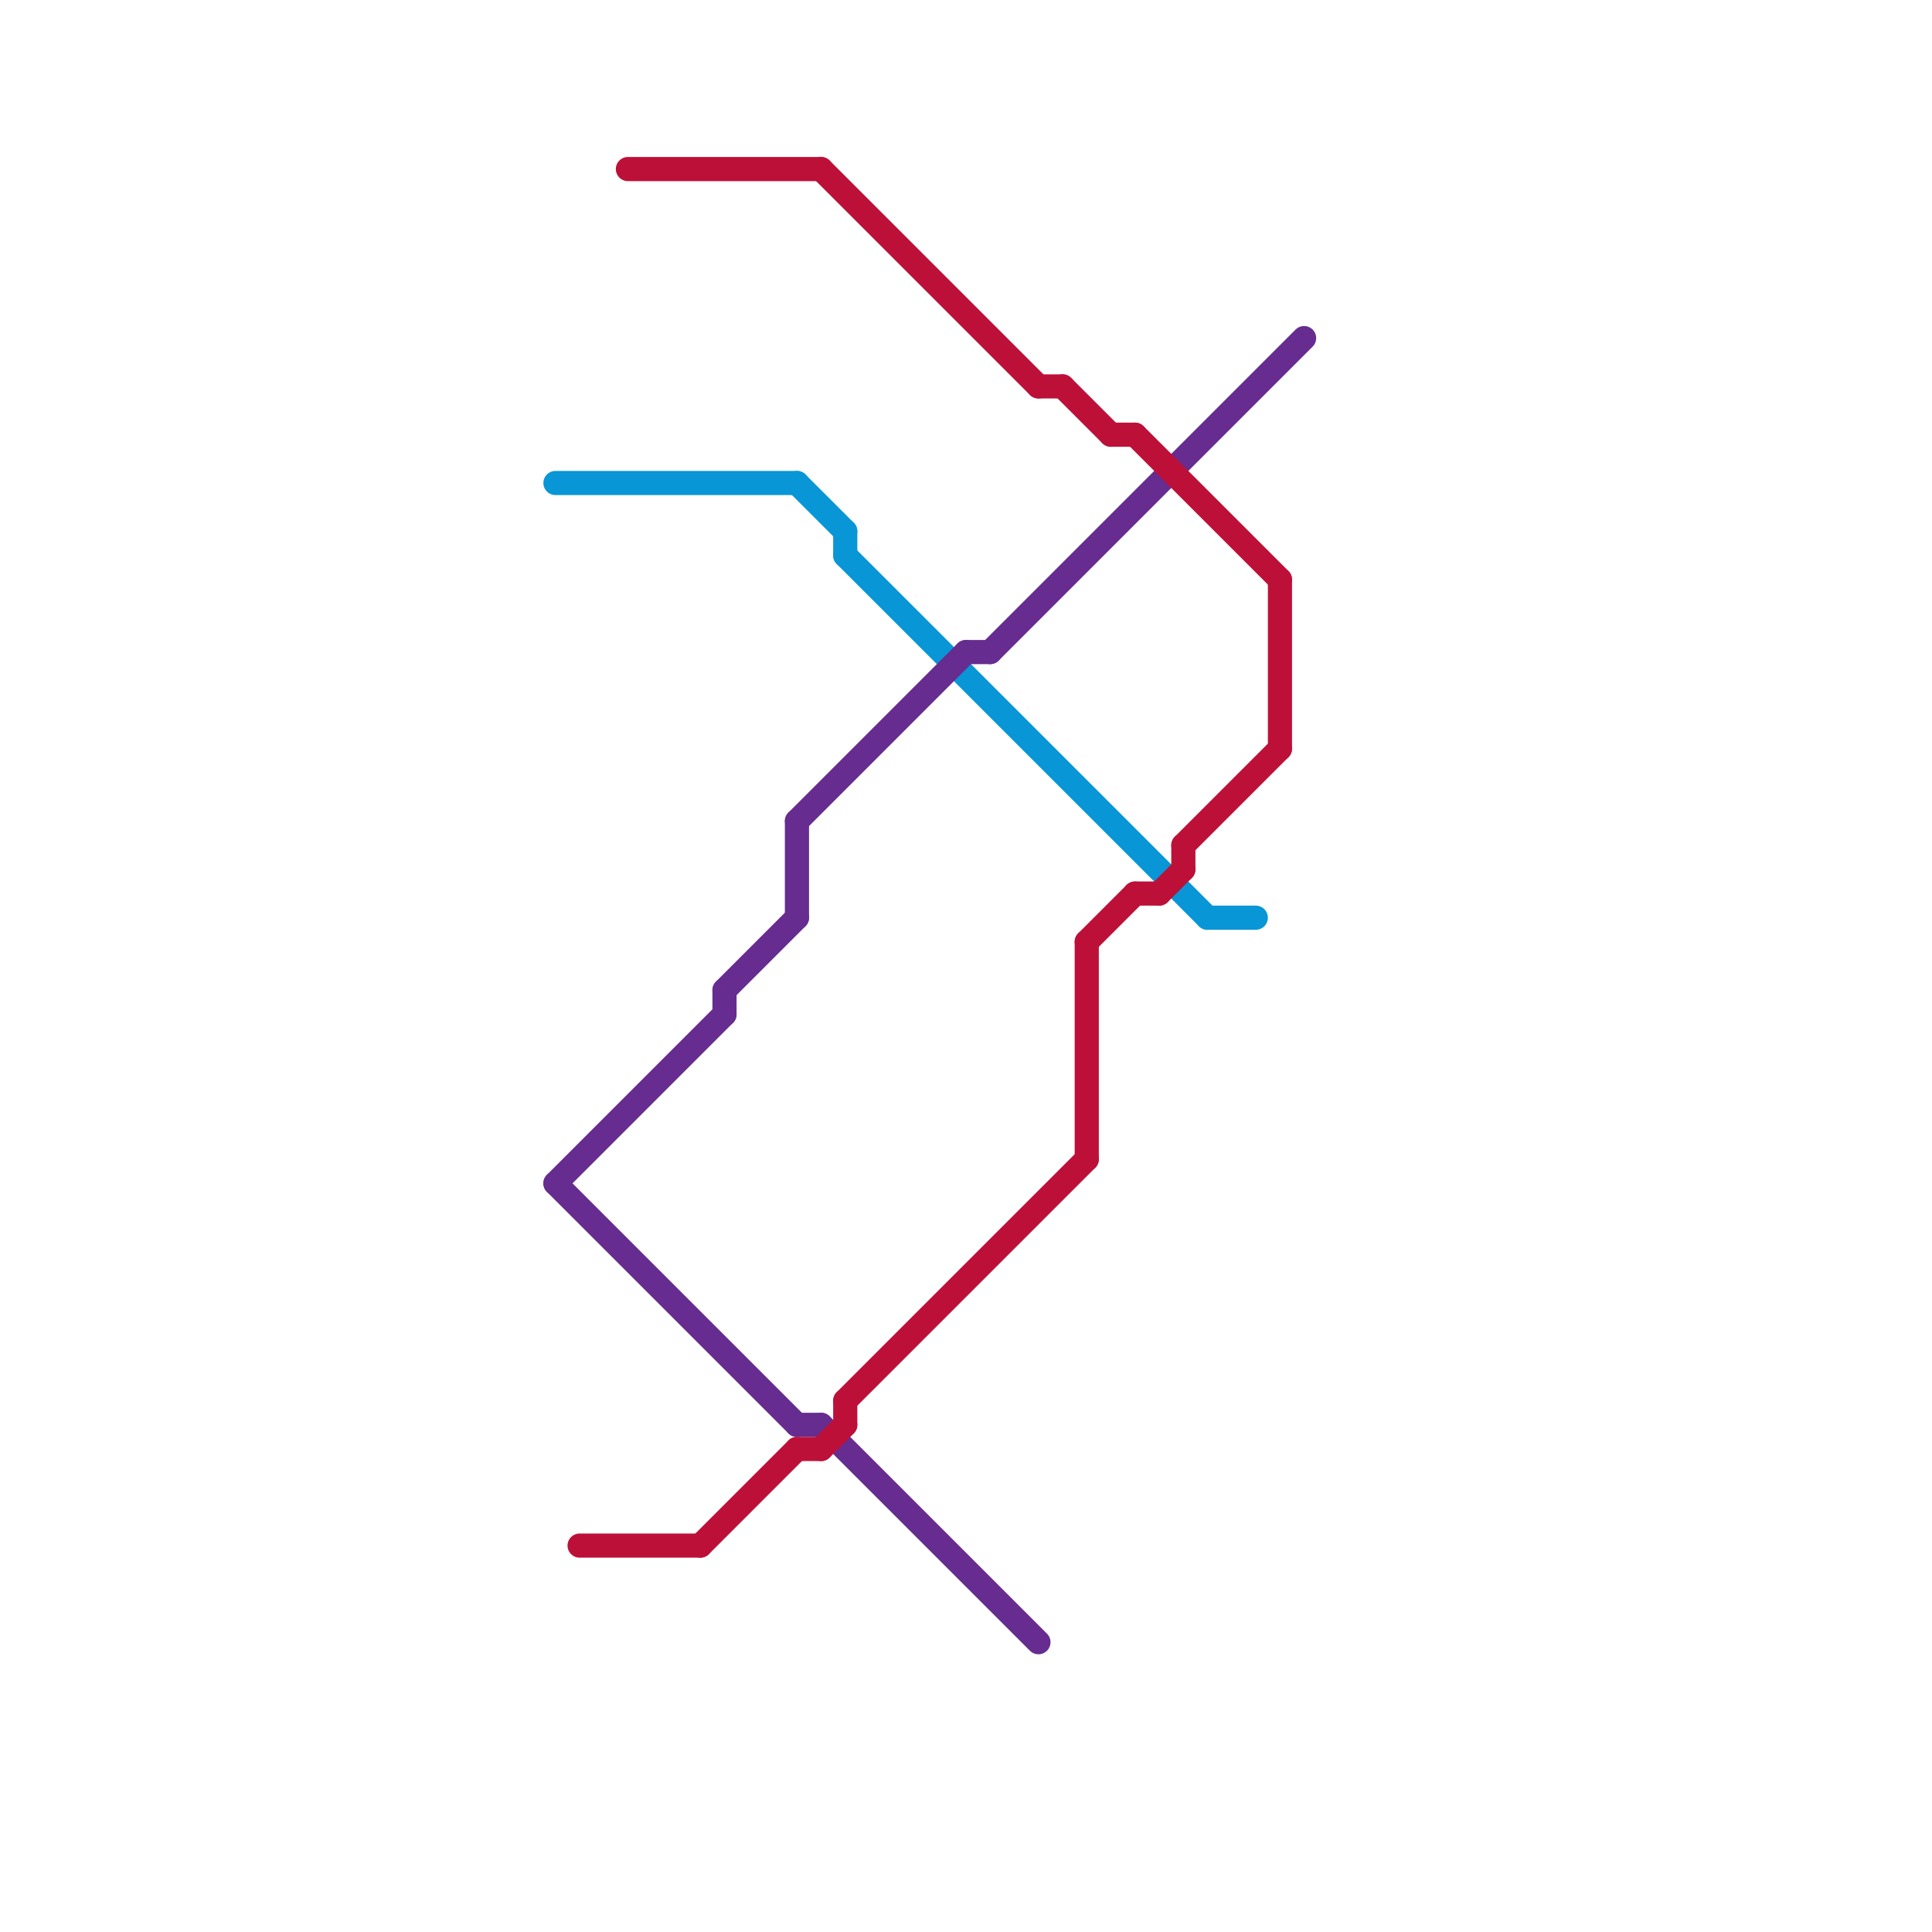 
<svg version="1.1" xmlns="http://www.w3.org/2000/svg" viewBox="0 0 80 80">
<style>text { font: 1px Helvetica; font-weight: 600; white-space: pre; dominant-baseline: central; } line { stroke-width: 1; fill: none; stroke-linecap: round; stroke-linejoin: round; } .c0 { stroke: #0896d7 } .c1 { stroke: #662c90 } .c2 { stroke: #bd1038 }</style><defs><g id="wm-xf"><circle r="1.2" fill="#000"/><circle r="0.9" fill="#fff"/><circle r="0.6" fill="#000"/><circle r="0.3" fill="#fff"/></g><g id="wm"><circle r="0.6" fill="#000"/><circle r="0.3" fill="#fff"/></g></defs><line class="c0" x1="35" y1="22" x2="35" y2="23"/><line class="c0" x1="33" y1="20" x2="35" y2="22"/><line class="c0" x1="50" y1="38" x2="52" y2="38"/><line class="c0" x1="35" y1="23" x2="50" y2="38"/><line class="c0" x1="23" y1="20" x2="33" y2="20"/><line class="c1" x1="30" y1="41" x2="30" y2="42"/><line class="c1" x1="30" y1="41" x2="33" y2="38"/><line class="c1" x1="33" y1="34" x2="40" y2="27"/><line class="c1" x1="23" y1="49" x2="30" y2="42"/><line class="c1" x1="23" y1="49" x2="33" y2="59"/><line class="c1" x1="33" y1="34" x2="33" y2="38"/><line class="c1" x1="41" y1="27" x2="54" y2="14"/><line class="c1" x1="40" y1="27" x2="41" y2="27"/><line class="c1" x1="34" y1="59" x2="43" y2="68"/><line class="c1" x1="33" y1="59" x2="34" y2="59"/><line class="c2" x1="29" y1="64" x2="33" y2="60"/><line class="c2" x1="34" y1="60" x2="35" y2="59"/><line class="c2" x1="45" y1="39" x2="45" y2="48"/><line class="c2" x1="35" y1="58" x2="35" y2="59"/><line class="c2" x1="49" y1="35" x2="53" y2="31"/><line class="c2" x1="35" y1="58" x2="45" y2="48"/><line class="c2" x1="48" y1="37" x2="49" y2="36"/><line class="c2" x1="26" y1="7" x2="34" y2="7"/><line class="c2" x1="49" y1="35" x2="49" y2="36"/><line class="c2" x1="47" y1="18" x2="53" y2="24"/><line class="c2" x1="33" y1="60" x2="34" y2="60"/><line class="c2" x1="53" y1="24" x2="53" y2="31"/><line class="c2" x1="24" y1="64" x2="29" y2="64"/><line class="c2" x1="45" y1="39" x2="47" y2="37"/><line class="c2" x1="46" y1="18" x2="47" y2="18"/><line class="c2" x1="43" y1="16" x2="44" y2="16"/><line class="c2" x1="34" y1="7" x2="43" y2="16"/><line class="c2" x1="44" y1="16" x2="46" y2="18"/><line class="c2" x1="47" y1="37" x2="48" y2="37"/>
</svg>

